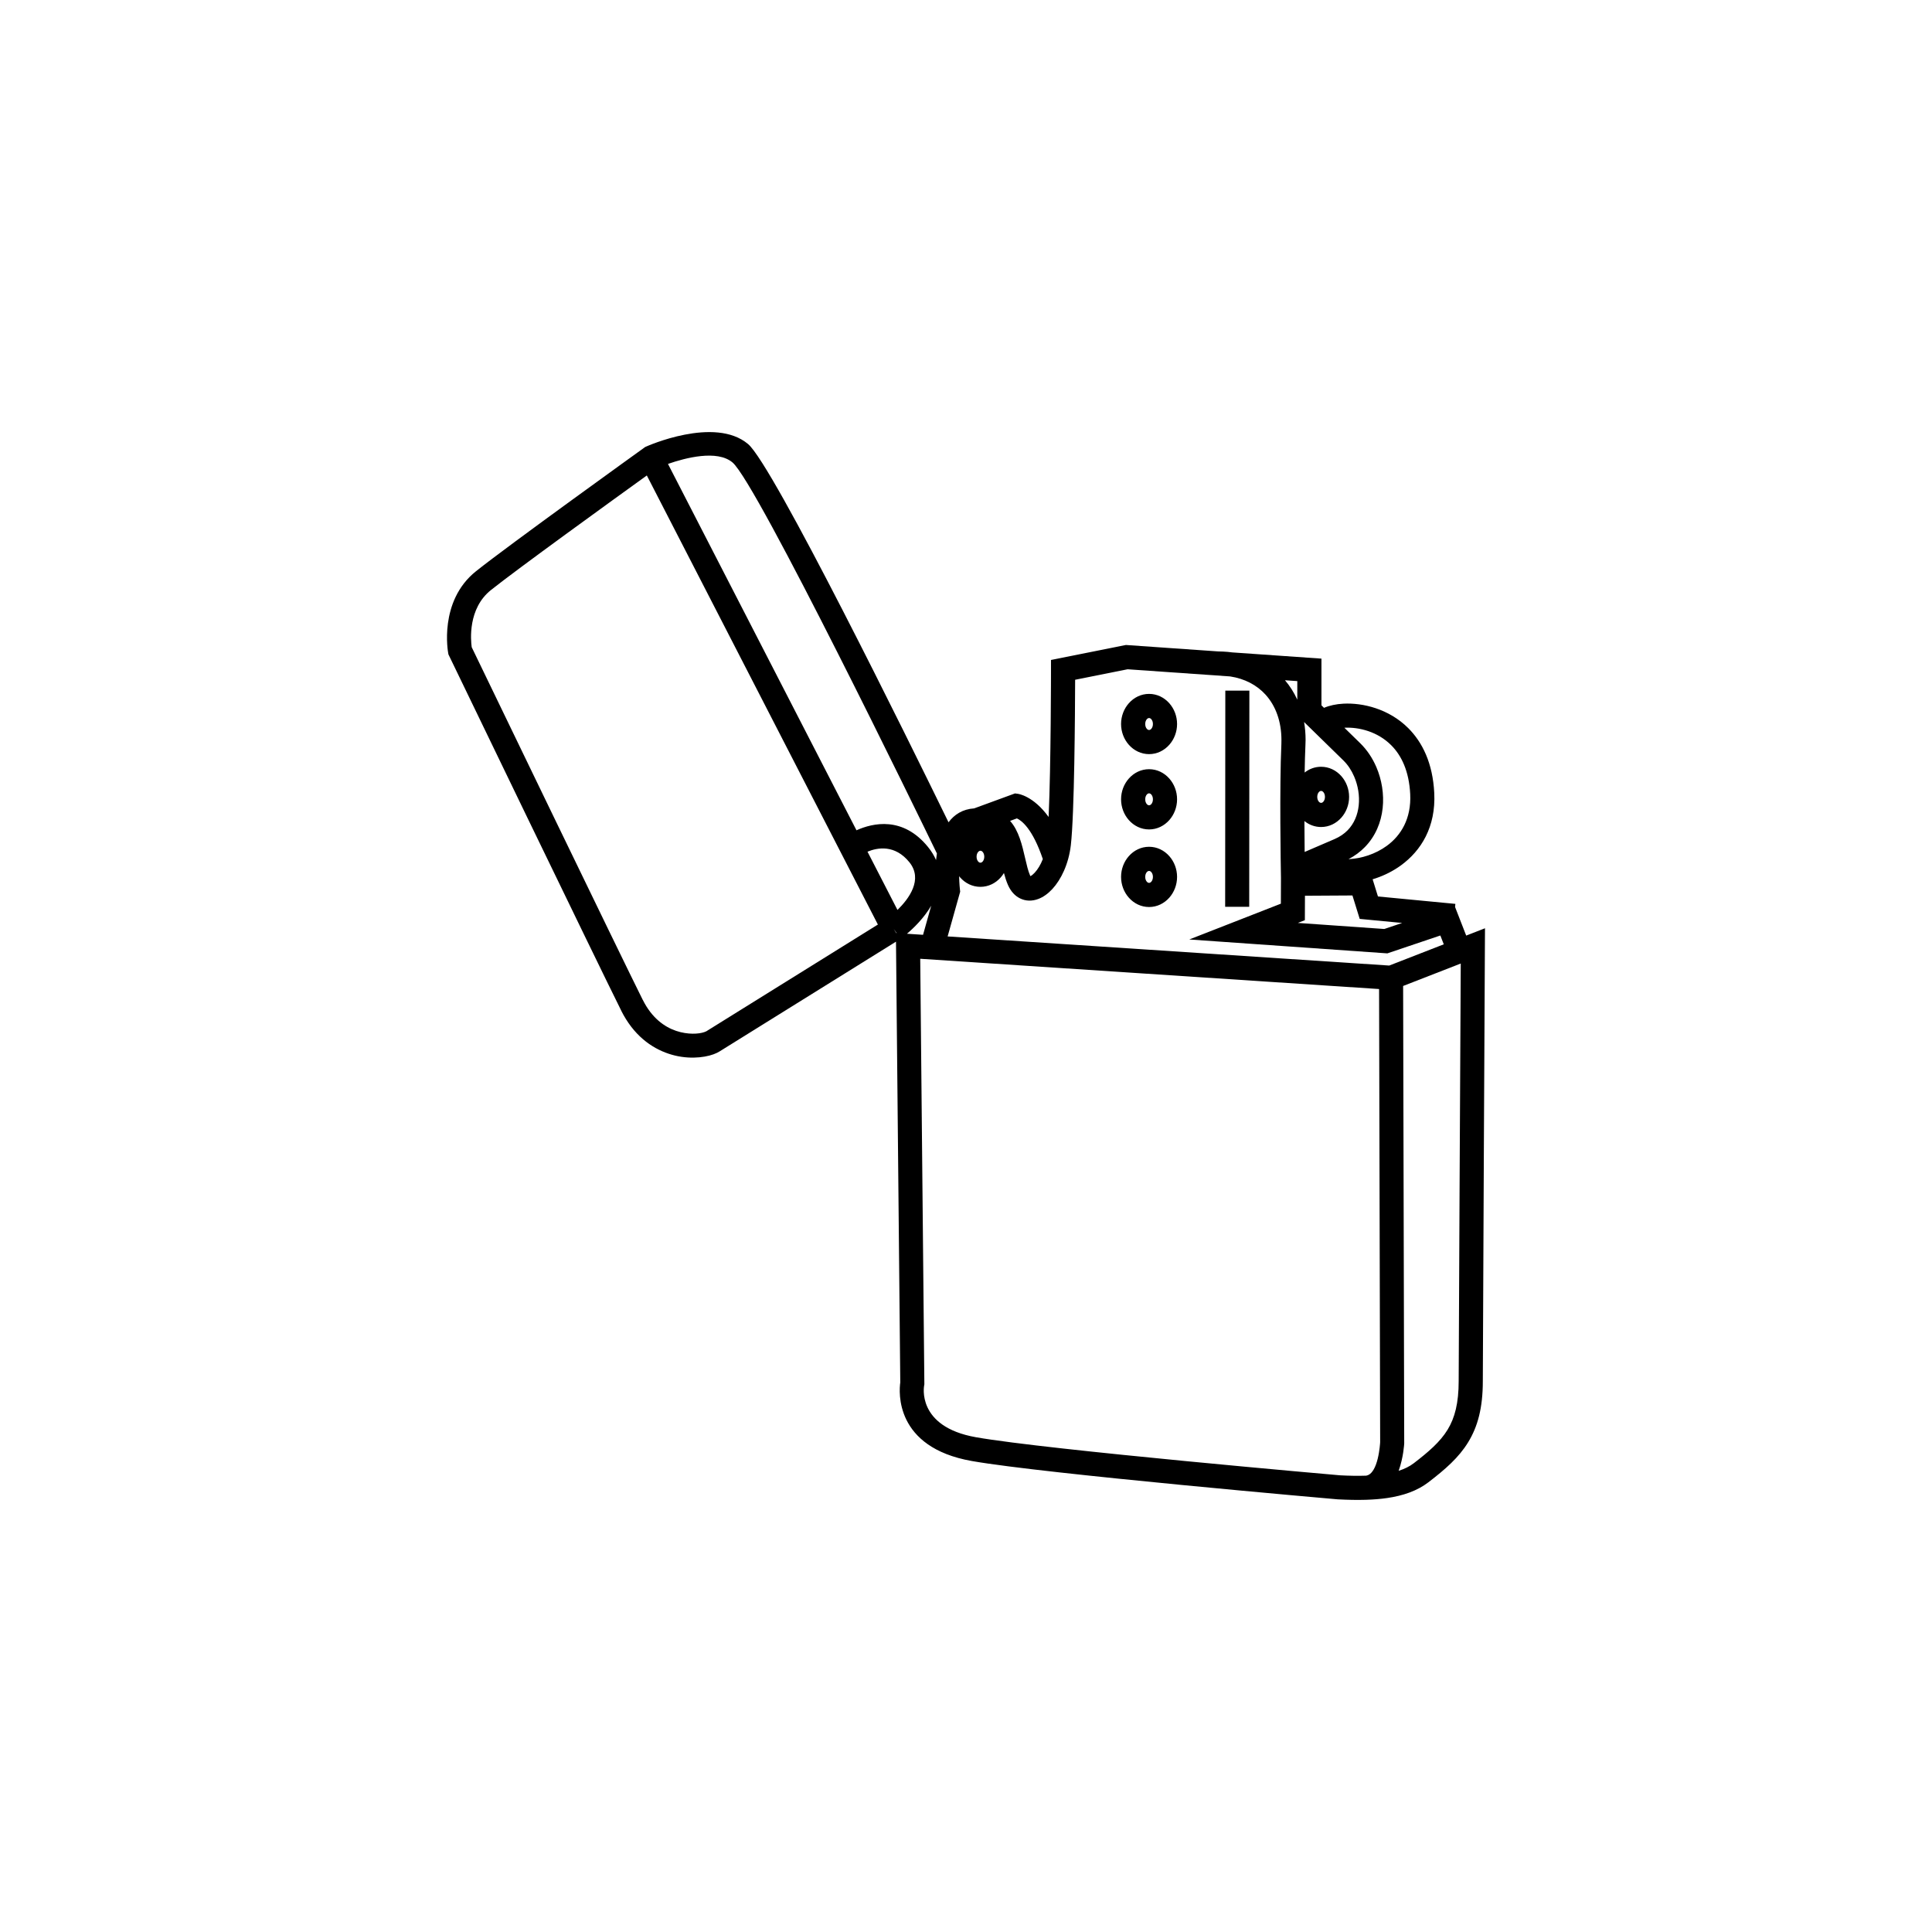 <?xml version="1.0" encoding="UTF-8"?>
<!DOCTYPE svg PUBLIC "-//W3C//DTD SVG 1.1//EN" "http://www.w3.org/Graphics/SVG/1.1/DTD/svg11.dtd">
<!-- Creator: CorelDRAW 2020 (64-Bit) -->
<svg xmlns="http://www.w3.org/2000/svg" xml:space="preserve" width="84.667mm" height="84.667mm" version="1.1" style="shape-rendering:geometricPrecision; text-rendering:geometricPrecision; image-rendering:optimizeQuality; fill-rule:evenodd; clip-rule:evenodd"
viewBox="0 0 8466.66 8466.66"
 xmlns:xlink="http://www.w3.org/1999/xlink"
 xmlns:xodm="http://www.corel.com/coreldraw/odm/2003">
 <defs>
  <style type="text/css">
   <![CDATA[
    .fil0 {fill:black;fill-rule:nonzero}
   ]]>
  </style>
 </defs>
 <g id="Слой_x0020_1">
  <path class="fil0" d="M4032.74 4201.68l18.11 1864.81 -0.88 4.9c-0.09,0.51 -36.38,180.58 227.05,227.06 313.88,55.38 1592.27,166.57 1595.94,166.88 39.11,2.03 77.26,2.82 113.49,1.55 54.32,-7.65 61.63,-142.22 61.86,-146.82l-4.73 -1985.79 -2010.84 -132.59zm-279.33 -563.09c71.79,-32.28 203.53,-62.49 313.52,73.25 15.51,19.14 27,38.26 35.13,57.17 1,-9.5 2.24,-19.17 3.77,-28.89 -75.78,-156.24 -788.99,-1623.16 -895.56,-1713.35 -67.37,-57.01 -206.73,-20.3 -282.96,6.26l826.1 1605.56zm327.47 330.55c-32.04,54.76 -77.53,98.41 -106.32,122.85l70.56 4.65 35.76 -127.5zm-151.33 119.88l-13.12 -18.22 11.26 18.1 1.86 0.12zm3.47 -101.35c49.89,-48.73 113.35,-133.62 52.05,-209.27 -62.92,-77.65 -138.46,-64.57 -183.42,-46.05l131.37 255.32zm-85.8 63.98l-1012.59 -1967.99c-145.81,105.09 -569.93,411.54 -683.3,502.24 -101.42,81.14 -88.46,219.47 -84.12,250.37 51.19,106.04 653.89,1354.26 749.74,1545.95l0.2 0c5.09,10.18 10.27,19.46 15.5,27.87 42.62,68.52 98.87,100.95 150.13,113.24 49.82,11.94 92.58,6.08 112.59,-3.93l1.59 -0.89 -0.06 -0.09 750.32 -466.77zm79.37 75.04l-773.89 481.43 -0.2 0c-2.94,1.82 -6.3,3.69 -10.01,5.54 -36.47,18.24 -108.11,30.4 -184.11,12.19 -74.57,-17.88 -155.67,-63.88 -215.43,-159.96 -7.3,-11.74 -14.16,-23.93 -20.46,-36.55l0.16 -0.08c-104.85,-209.72 -752.23,-1550.64 -754.08,-1554.49l-3.35 -6.96 -1.2 -6.68c-0.11,-0.63 -43.07,-225.77 121.57,-357.49 141.75,-113.41 735.47,-540.14 737.17,-541.36l4.74 -3.4 4.98 -2.18c0.86,-0.37 299.46,-134.57 446.01,-10.55 109.87,92.97 700.45,1293.05 878.27,1657.41 25.38,-33.86 61.4,-57.58 112.36,-60.99l178.94 -65.55 13.01 1.79c0.26,0.04 66.9,8.13 134.36,101.41 10.39,-229.14 10.4,-643.2 10.4,-644.64l0 -43.36 328.39 -65.68 404.19 28.2c4.94,0.01 12.09,0.24 21.27,0.65 13.9,0.63 27.48,1.87 40.73,3.68l390.64 27.25 0 204.69 11.21 10.96c23.52,-10.07 53.05,-16.65 85.64,-18.29 42.02,-2.09 91.52,3.43 140.96,20.01 50.04,16.77 100.14,44.73 142.68,87.27 61.57,61.58 107.3,152.95 113.86,283.92 7.47,149.21 -57.76,253.29 -146.16,317.59 -33.87,24.62 -71.22,43.22 -109.11,56.09 -4.92,1.67 -9.86,3.25 -14.8,4.72l23.35 75.32 339.24 32.48 -1.29 13.64 48.79 125.3 82.36 -32.07 -0.45 77.5c-0.02,4.97 -9.09,1762.91 -9.09,1907.33 0,116.97 -22.25,199.09 -64.36,267.78 -41.19,67.21 -99.62,118.02 -174.12,175.26 -49.31,37.9 -111.3,58.89 -180.95,69.07 -28.83,4.21 -59.12,6.59 -90.45,7.61l-2.93 0.1c-38.6,1.15 -78.76,0.25 -119.71,-1.85l-1.86 0c-3.68,-0.31 -1286.16,-111.86 -1605.02,-168.12 -339.73,-59.94 -319.09,-304.96 -313.5,-344.44l-18.75 -1931.5zm643.43 -361.92c-45.2,-134.05 -93.62,-169.2 -113.59,-178.27l-29.88 10.94c38.22,43.1 52.61,105.38 66.32,164.81 6.34,27.5 12.52,54.21 20.93,73.45l1.75 3.97c5.65,-2.68 12.1,-7.87 18.9,-15.23 13.36,-14.44 25.85,-34.76 35.57,-59.67zm-170.42 61.04c-4.18,6.97 -8.95,13.49 -14.23,19.47 -22.43,25.43 -53.83,41.16 -88.83,41.16 -35,0 -66.4,-15.73 -88.83,-41.16 -1.55,-1.76 -3.06,-3.56 -4.52,-5.41 0.71,33.25 3.48,57.43 3.5,57.65l1.15 10.09 -55.01 196.13 1935.28 127.62 239.02 -93.07 -15.04 -38.64 -232.33 78.32c-289.31,-20.52 -578.67,-40.61 -868,-60.9l401.45 -156.87 0.42 -113.21c-0.96,-52.78 -6.83,-397.04 1.79,-586.19 0.17,-3.8 0.26,-9.83 0.26,-18.21 0,-80.27 -24.96,-149.34 -69.89,-198.67 -37.83,-41.53 -90.52,-69.77 -155.05,-79.62l-449.17 -31.34 -229.98 46c-0.42,141.67 -2.99,589.89 -18.95,725.63 -9.63,81.89 -42.71,150.1 -80.89,191.37 -18.98,20.52 -39.93,35.4 -61.08,43.4 -27.35,10.36 -54.88,10.17 -80.3,-2.25 -22.13,-10.79 -40.62,-30.23 -53.31,-59.25 -7.22,-16.52 -12.69,-33.99 -17.46,-52.05zm-93.19 -92.37c-2.81,-3.19 -6.34,-5.18 -9.87,-5.18 -3.53,0 -7.06,1.99 -9.87,5.18 -4.32,4.9 -7,12.3 -7,20.99 0,8.69 2.68,16.1 7,20.99 2.81,3.19 6.34,5.18 9.87,5.18 3.53,0 7.06,-1.99 9.87,-5.18 4.32,-4.89 7,-12.3 7,-20.99 0,-8.69 -2.68,-16.09 -7,-20.99zm1483.09 -373.21c35,0 66.4,15.73 88.83,41.16 20.93,23.71 33.88,55.88 33.88,90.85 0,34.96 -12.95,67.13 -33.88,90.85 -22.43,25.43 -53.83,41.16 -88.83,41.16 -27.46,0 -52.71,-9.68 -73.14,-26.14 0.19,49.42 0.6,96 1.06,135.44l130.8 -56.3c23.45,-10.09 42.47,-23.28 57.42,-38.57 28.8,-29.46 44.29,-67.98 48.67,-108.57 4.59,-42.62 -2.88,-87.4 -19.92,-127 -11.68,-27.14 -27.62,-51.4 -46.94,-70.28l-172.49 -168.61c4.33,25.15 6.56,51.34 6.56,78.37 0,5.15 -0.24,12.79 -0.68,22.75 -1.62,35.57 -2.72,76.64 -3.44,120.2 20.25,-15.95 45.1,-25.31 72.1,-25.31zm9.87 111.02c-2.81,-3.19 -6.34,-5.18 -9.87,-5.18 -3.53,0 -7.06,1.99 -9.87,5.18 -4.32,4.9 -7,12.3 -7,20.99 0,8.69 2.68,16.1 7,20.99 2.81,3.19 6.34,5.18 9.87,5.18 3.53,0 7.06,-1.99 9.87,-5.18 4.32,-4.89 7,-12.3 7,-20.99 0,-8.69 -2.68,-16.09 -7,-20.99zm-763.77 239.6c35,0 66.4,15.73 88.83,41.16 20.93,23.71 33.88,55.88 33.88,90.85 0,34.96 -12.95,67.13 -33.88,90.85 -22.43,25.43 -53.83,41.16 -88.83,41.16 -35,0 -66.4,-15.73 -88.83,-41.16 -20.93,-23.72 -33.88,-55.89 -33.88,-90.85 0,-34.97 12.95,-67.14 33.88,-90.85 22.43,-25.43 53.83,-41.16 88.83,-41.16zm9.87 111.02c-2.81,-3.19 -6.34,-5.18 -9.87,-5.18 -3.53,0 -7.06,1.99 -9.87,5.18 -4.32,4.9 -7,12.3 -7,20.99 0,8.69 2.68,16.1 7,20.99 2.81,3.19 6.34,5.18 9.87,5.18 3.53,0 7.06,-1.99 9.87,-5.18 4.32,-4.89 7,-12.3 7,-20.99 0,-8.69 -2.68,-16.09 -7,-20.99zm-9.87 -451.02c35,0 66.4,15.73 88.83,41.16 20.93,23.71 33.88,55.88 33.88,90.85 0,34.96 -12.95,67.13 -33.88,90.85 -22.43,25.43 -53.83,41.16 -88.83,41.16 -35,0 -66.4,-15.73 -88.83,-41.16 -20.93,-23.72 -33.88,-55.89 -33.88,-90.85 0,-34.97 12.95,-67.14 33.88,-90.85 22.43,-25.43 53.83,-41.16 88.83,-41.16zm9.87 111.02c-2.81,-3.19 -6.34,-5.18 -9.87,-5.18 -3.53,0 -7.06,1.99 -9.87,5.18 -4.32,4.9 -7,12.3 -7,20.99 0,8.69 2.68,16.1 7,20.99 2.81,3.19 6.34,5.18 9.87,5.18 3.53,0 7.06,-1.99 9.87,-5.18 4.32,-4.89 7,-12.3 7,-20.99 0,-8.69 -2.68,-16.09 -7,-20.99zm-9.87 -441.02c35,0 66.4,15.73 88.83,41.16 20.93,23.71 33.88,55.88 33.88,90.85 0,34.96 -12.95,67.13 -33.88,90.85 -22.43,25.43 -53.83,41.16 -88.83,41.16 -35,0 -66.4,-15.73 -88.83,-41.16 -20.93,-23.72 -33.88,-55.89 -33.88,-90.85 0,-34.97 12.95,-67.14 33.88,-90.85 22.43,-25.43 53.83,-41.16 88.83,-41.16zm9.87 111.02c-2.81,-3.19 -6.34,-5.18 -9.87,-5.18 -3.53,0 -7.06,1.99 -9.87,5.18 -4.32,4.9 -7,12.3 -7,20.99 0,8.69 2.68,16.1 7,20.99 2.81,3.19 6.34,5.18 9.87,5.18 3.53,0 7.06,-1.99 9.87,-5.18 4.32,-4.89 7,-12.3 7,-20.99 0,-8.69 -2.68,-16.09 -7,-20.99zm429.7 -125.32l-0.7 947.45 -105.42 0 0.7 -947.45 105.42 0zm156.03 -45.48c21.74,25.44 39.86,54.04 54.01,85.26l0 -81.49 -54.01 -3.77zm513.61 1063.65l-186.13 -17.82 -31.83 -102.69 -208.09 1.23 -0.41 107.08 -30.75 12.02 378.87 26.58 78.34 -26.4zm-235.01 -279.72l2.84 -0.12c26.56,-1.33 55.16,-6.71 83.59,-16.36 28.15,-9.56 55.89,-23.37 81.01,-41.63 62.23,-45.26 108.12,-119.48 102.74,-227.05 -5.05,-100.74 -38.45,-169.24 -83.26,-214.06 -30.29,-30.29 -65.87,-50.16 -101.34,-62.05 -36.09,-12.1 -72.08,-16.15 -102.52,-14.63l-1.39 0.07 69.56 68c29.71,29.04 53.62,64.95 70.5,104.18 23.92,55.59 34.34,119 27.78,179.92 -6.79,62.97 -31.58,123.49 -78.01,170.99 -20.01,20.48 -43.77,38.36 -71.5,52.74zm219.6 2680.56c25.42,-8.17 47.79,-19.03 66.28,-33.24 64.94,-49.9 115.35,-93.33 148.08,-146.74 31.82,-51.91 48.64,-116.9 48.64,-212.8 0,-101.72 7.28,-1485.38 9.1,-1830.26l-252.53 98.33 4.77 2004.47c-0.01,0.34 -2.71,59.74 -24.34,120.24z"/>
 </g>
</svg>
